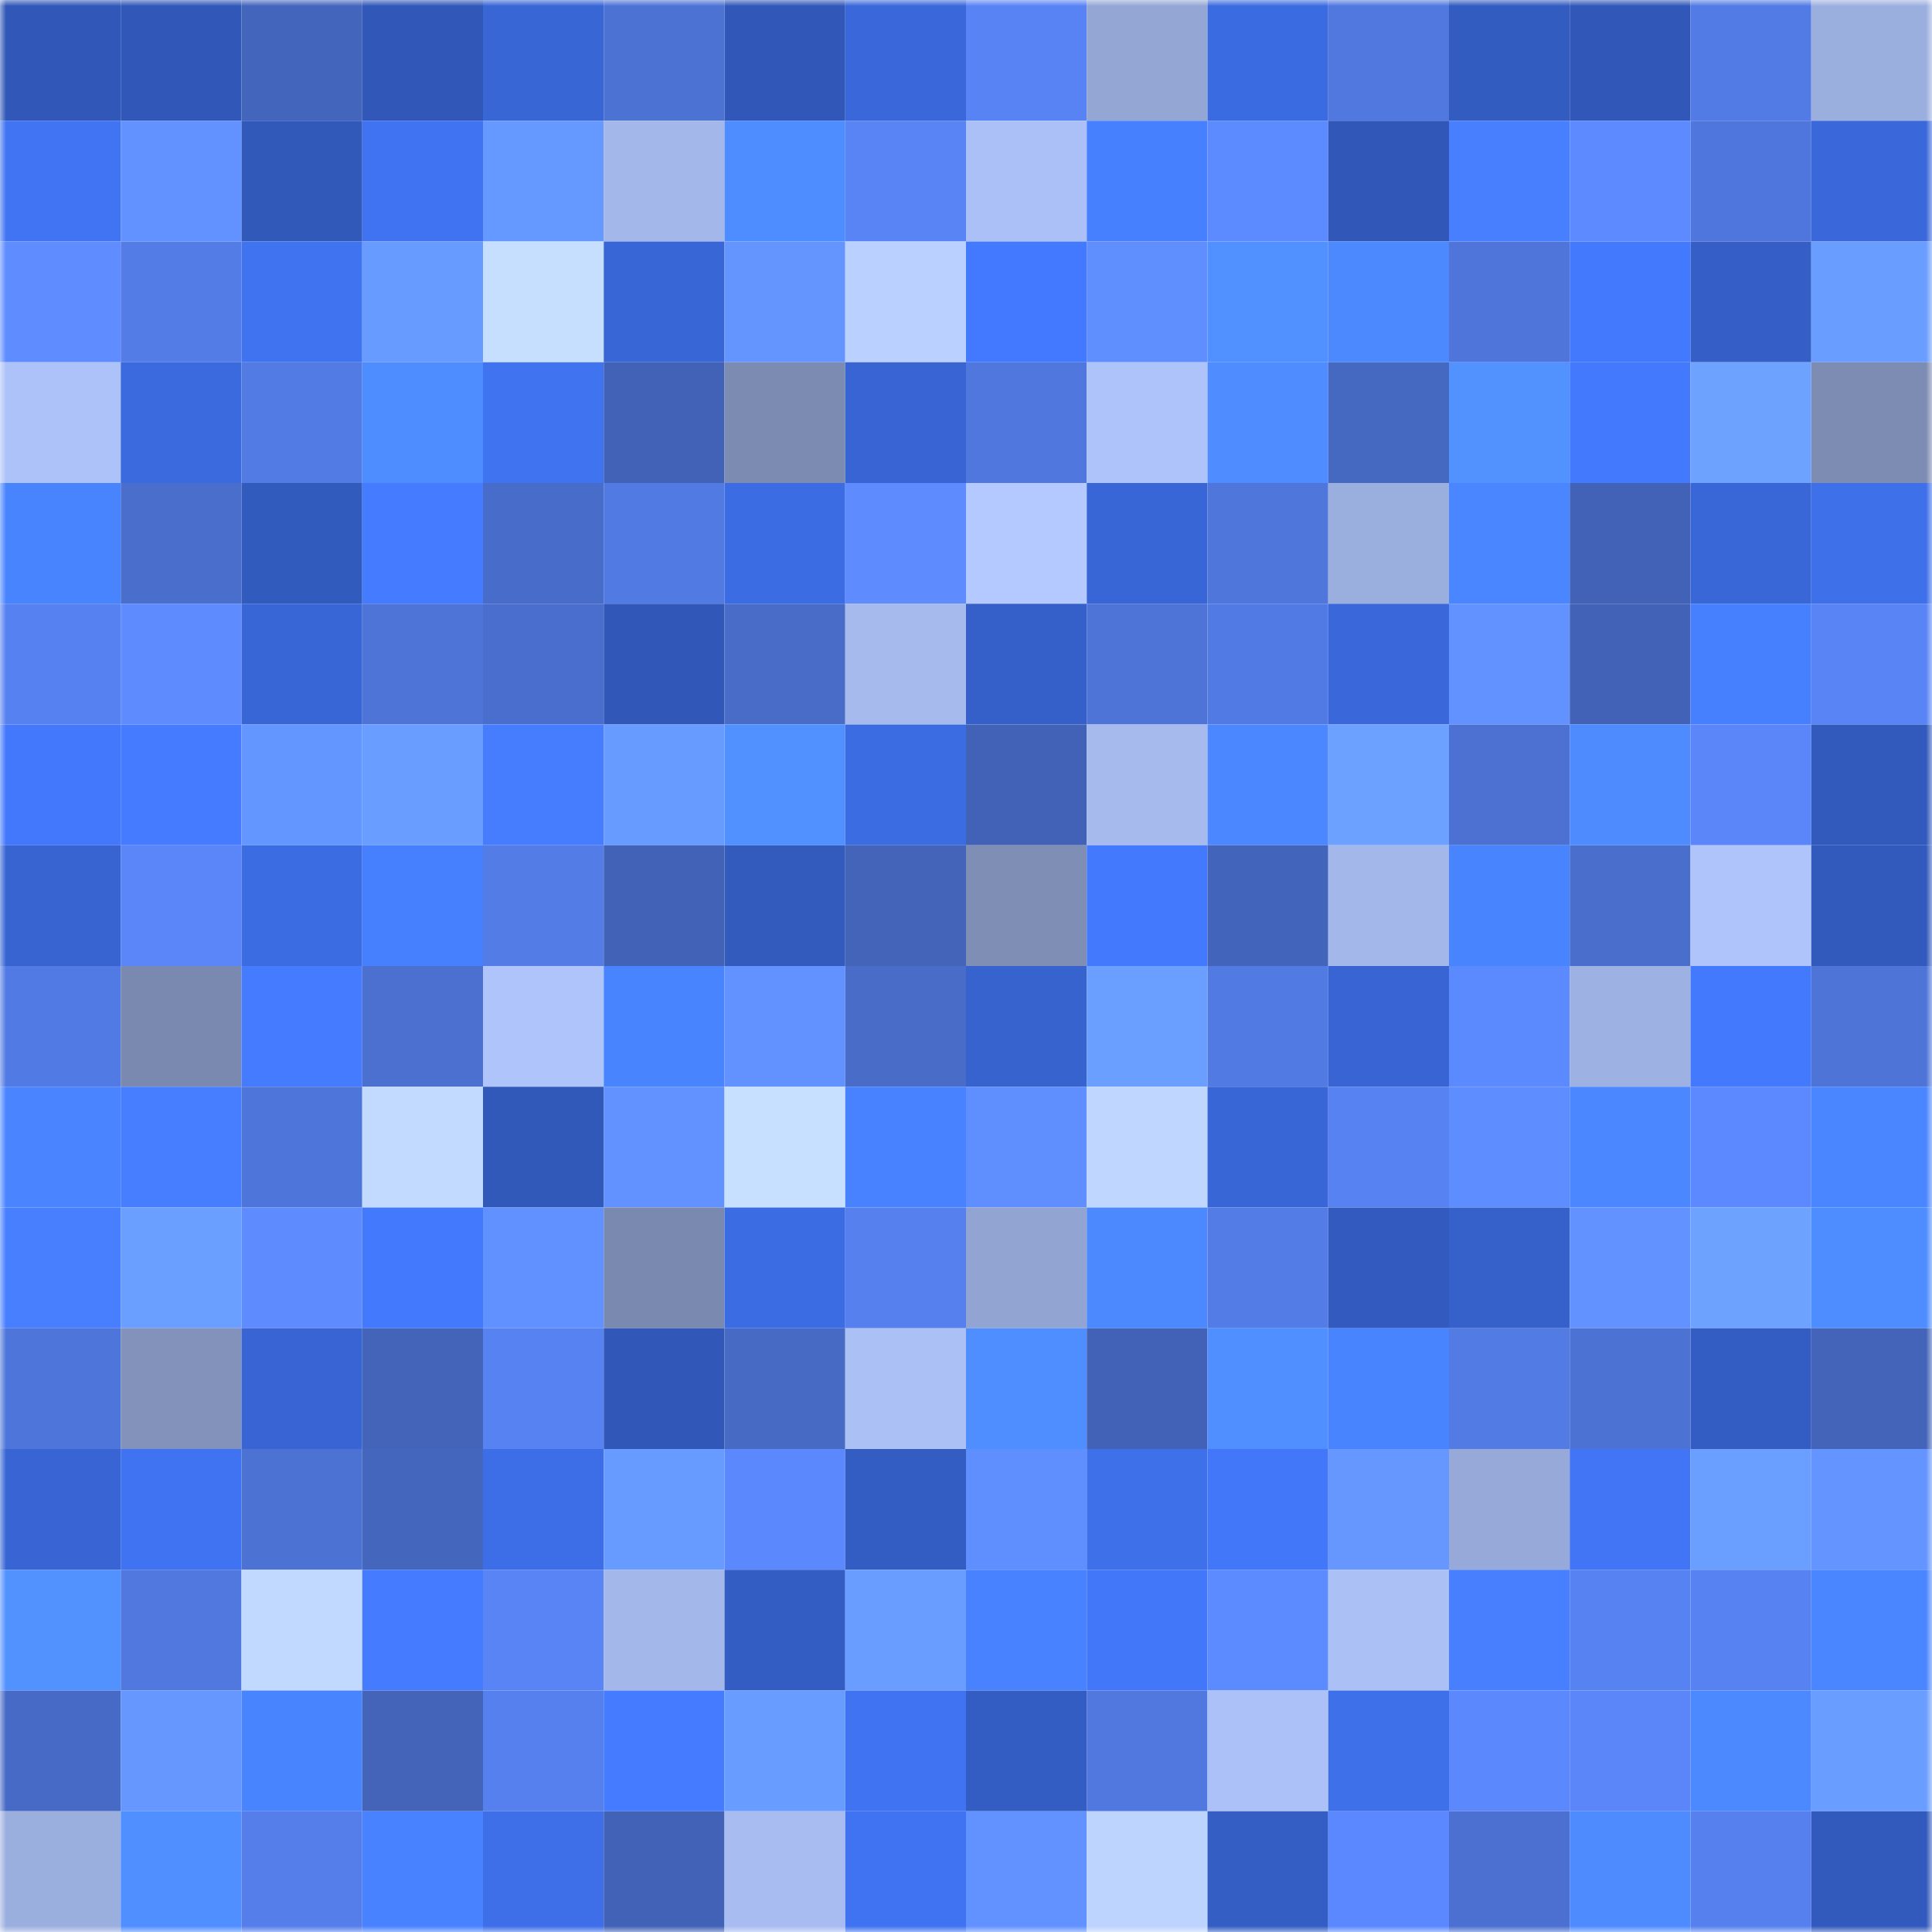 <svg viewBox="0 0 160 160" fill="none" role="img" xmlns="http://www.w3.org/2000/svg" width="240" height="240" name="basenames%2Cgoblocto.base.eth"><mask id="696408244" mask-type="alpha" maskUnits="userSpaceOnUse" x="0" y="0" width="160" height="160"><rect width="160" height="160" fill="#FFFFFF"></rect></mask><g mask="url(#696408244)"><rect x="0" y="0" width="10" height="10" fill="#3158b8"></rect><rect x="10" y="0" width="10" height="10" fill="#3158b8"></rect><rect x="20" y="0" width="10" height="10" fill="#4365bc"></rect><rect x="30" y="0" width="10" height="10" fill="#3158b8"></rect><rect x="40" y="0" width="10" height="10" fill="#3866d5"></rect><rect x="50" y="0" width="10" height="10" fill="#4c72d4"></rect><rect x="60" y="0" width="10" height="10" fill="#3158b8"></rect><rect x="70" y="0" width="10" height="10" fill="#3a68da"></rect><rect x="80" y="0" width="10" height="10" fill="#5883f5"></rect><rect x="90" y="0" width="10" height="10" fill="#94a6d4"></rect><rect x="100" y="0" width="10" height="10" fill="#3b6be0"></rect><rect x="110" y="0" width="10" height="10" fill="#5078df"></rect><rect x="120" y="0" width="10" height="10" fill="#335cc1"></rect><rect x="130" y="0" width="10" height="10" fill="#3158b8"></rect><rect x="140" y="0" width="10" height="10" fill="#527be5"></rect><rect x="150" y="0" width="10" height="10" fill="#9bafdf"></rect><rect x="0" y="10" width="10" height="10" fill="#4074f2"></rect><rect x="10" y="10" width="10" height="10" fill="#6292ff"></rect><rect x="20" y="10" width="10" height="10" fill="#3159ba"></rect><rect x="30" y="10" width="10" height="10" fill="#4073f1"></rect><rect x="40" y="10" width="10" height="10" fill="#6699ff"></rect><rect x="50" y="10" width="10" height="10" fill="#a3b7ea"></rect><rect x="60" y="10" width="10" height="10" fill="#4e8dff"></rect><rect x="70" y="10" width="10" height="10" fill="#5884f6"></rect><rect x="80" y="10" width="10" height="10" fill="#abc0f6"></rect><rect x="90" y="10" width="10" height="10" fill="#4780ff"></rect><rect x="100" y="10" width="10" height="10" fill="#5c8aff"></rect><rect x="110" y="10" width="10" height="10" fill="#3158b8"></rect><rect x="120" y="10" width="10" height="10" fill="#477fff"></rect><rect x="130" y="10" width="10" height="10" fill="#5d8aff"></rect><rect x="140" y="10" width="10" height="10" fill="#4f76dc"></rect><rect x="150" y="10" width="10" height="10" fill="#3a68da"></rect><rect x="0" y="20" width="10" height="10" fill="#5f8dff"></rect><rect x="10" y="20" width="10" height="10" fill="#537ce7"></rect><rect x="20" y="20" width="10" height="10" fill="#4073f0"></rect><rect x="30" y="20" width="10" height="10" fill="#679bff"></rect><rect x="40" y="20" width="10" height="10" fill="#c7dfff"></rect><rect x="50" y="20" width="10" height="10" fill="#3966d6"></rect><rect x="60" y="20" width="10" height="10" fill="#6495ff"></rect><rect x="70" y="20" width="10" height="10" fill="#bad1ff"></rect><rect x="80" y="20" width="10" height="10" fill="#4379fe"></rect><rect x="90" y="20" width="10" height="10" fill="#5f8eff"></rect><rect x="100" y="20" width="10" height="10" fill="#5091ff"></rect><rect x="110" y="20" width="10" height="10" fill="#4c89ff"></rect><rect x="120" y="20" width="10" height="10" fill="#4f75db"></rect><rect x="130" y="20" width="10" height="10" fill="#4379fd"></rect><rect x="140" y="20" width="10" height="10" fill="#355fc7"></rect><rect x="150" y="20" width="10" height="10" fill="#699dff"></rect><rect x="0" y="30" width="10" height="10" fill="#acc2f8"></rect><rect x="10" y="30" width="10" height="10" fill="#3b6ade"></rect><rect x="20" y="30" width="10" height="10" fill="#527be4"></rect><rect x="30" y="30" width="10" height="10" fill="#4e8dff"></rect><rect x="40" y="30" width="10" height="10" fill="#4073f0"></rect><rect x="50" y="30" width="10" height="10" fill="#4162b6"></rect><rect x="60" y="30" width="10" height="10" fill="#7c8bb1"></rect><rect x="70" y="30" width="10" height="10" fill="#3865d3"></rect><rect x="80" y="30" width="10" height="10" fill="#5077dd"></rect><rect x="90" y="30" width="10" height="10" fill="#adc3f9"></rect><rect x="100" y="30" width="10" height="10" fill="#4e8cff"></rect><rect x="110" y="30" width="10" height="10" fill="#4568c1"></rect><rect x="120" y="30" width="10" height="10" fill="#5192ff"></rect><rect x="130" y="30" width="10" height="10" fill="#4379fd"></rect><rect x="140" y="30" width="10" height="10" fill="#6da3ff"></rect><rect x="150" y="30" width="10" height="10" fill="#7d8cb3"></rect><rect x="0" y="40" width="10" height="10" fill="#4984ff"></rect><rect x="10" y="40" width="10" height="10" fill="#496ecc"></rect><rect x="20" y="40" width="10" height="10" fill="#325bbe"></rect><rect x="30" y="40" width="10" height="10" fill="#457cff"></rect><rect x="40" y="40" width="10" height="10" fill="#486cc9"></rect><rect x="50" y="40" width="10" height="10" fill="#527ae3"></rect><rect x="60" y="40" width="10" height="10" fill="#3c6ce3"></rect><rect x="70" y="40" width="10" height="10" fill="#5e8cff"></rect><rect x="80" y="40" width="10" height="10" fill="#b3c9ff"></rect><rect x="90" y="40" width="10" height="10" fill="#3966d6"></rect><rect x="100" y="40" width="10" height="10" fill="#4f76db"></rect><rect x="110" y="40" width="10" height="10" fill="#9bafdf"></rect><rect x="120" y="40" width="10" height="10" fill="#4a86ff"></rect><rect x="130" y="40" width="10" height="10" fill="#4162b6"></rect><rect x="140" y="40" width="10" height="10" fill="#3967d7"></rect><rect x="150" y="40" width="10" height="10" fill="#3e70ea"></rect><rect x="0" y="50" width="10" height="10" fill="#5681f0"></rect><rect x="10" y="50" width="10" height="10" fill="#5e8cff"></rect><rect x="20" y="50" width="10" height="10" fill="#3966d6"></rect><rect x="30" y="50" width="10" height="10" fill="#4e74d8"></rect><rect x="40" y="50" width="10" height="10" fill="#4a6ecd"></rect><rect x="50" y="50" width="10" height="10" fill="#3158b8"></rect><rect x="60" y="50" width="10" height="10" fill="#486cc8"></rect><rect x="70" y="50" width="10" height="10" fill="#a6baee"></rect><rect x="80" y="50" width="10" height="10" fill="#3560c9"></rect><rect x="90" y="50" width="10" height="10" fill="#4e74d8"></rect><rect x="100" y="50" width="10" height="10" fill="#527ae4"></rect><rect x="110" y="50" width="10" height="10" fill="#3a68da"></rect><rect x="120" y="50" width="10" height="10" fill="#6292ff"></rect><rect x="130" y="50" width="10" height="10" fill="#4162b6"></rect><rect x="140" y="50" width="10" height="10" fill="#4780ff"></rect><rect x="150" y="50" width="10" height="10" fill="#5884f6"></rect><rect x="0" y="60" width="10" height="10" fill="#4378fc"></rect><rect x="10" y="60" width="10" height="10" fill="#457cff"></rect><rect x="20" y="60" width="10" height="10" fill="#6496ff"></rect><rect x="30" y="60" width="10" height="10" fill="#699dff"></rect><rect x="40" y="60" width="10" height="10" fill="#467dff"></rect><rect x="50" y="60" width="10" height="10" fill="#679bff"></rect><rect x="60" y="60" width="10" height="10" fill="#5091ff"></rect><rect x="70" y="60" width="10" height="10" fill="#3c6ce2"></rect><rect x="80" y="60" width="10" height="10" fill="#4262b7"></rect><rect x="90" y="60" width="10" height="10" fill="#a6baee"></rect><rect x="100" y="60" width="10" height="10" fill="#4b87ff"></rect><rect x="110" y="60" width="10" height="10" fill="#6ca1ff"></rect><rect x="120" y="60" width="10" height="10" fill="#4c71d3"></rect><rect x="130" y="60" width="10" height="10" fill="#4d8bff"></rect><rect x="140" y="60" width="10" height="10" fill="#5a86fa"></rect><rect x="150" y="60" width="10" height="10" fill="#325abc"></rect><rect x="0" y="70" width="10" height="10" fill="#3764d1"></rect><rect x="10" y="70" width="10" height="10" fill="#5a86fa"></rect><rect x="20" y="70" width="10" height="10" fill="#3c6ce2"></rect><rect x="30" y="70" width="10" height="10" fill="#4780ff"></rect><rect x="40" y="70" width="10" height="10" fill="#537ce6"></rect><rect x="50" y="70" width="10" height="10" fill="#4162b6"></rect><rect x="60" y="70" width="10" height="10" fill="#335bbe"></rect><rect x="70" y="70" width="10" height="10" fill="#4364b9"></rect><rect x="80" y="70" width="10" height="10" fill="#7e8eb5"></rect><rect x="90" y="70" width="10" height="10" fill="#4379fd"></rect><rect x="100" y="70" width="10" height="10" fill="#4364bb"></rect><rect x="110" y="70" width="10" height="10" fill="#a3b7ea"></rect><rect x="120" y="70" width="10" height="10" fill="#4984ff"></rect><rect x="130" y="70" width="10" height="10" fill="#496ecc"></rect><rect x="140" y="70" width="10" height="10" fill="#afc4fb"></rect><rect x="150" y="70" width="10" height="10" fill="#325abc"></rect><rect x="0" y="80" width="10" height="10" fill="#527ae4"></rect><rect x="10" y="80" width="10" height="10" fill="#7a89b0"></rect><rect x="20" y="80" width="10" height="10" fill="#447bff"></rect><rect x="30" y="80" width="10" height="10" fill="#4b70d0"></rect><rect x="40" y="80" width="10" height="10" fill="#afc4fb"></rect><rect x="50" y="80" width="10" height="10" fill="#4984ff"></rect><rect x="60" y="80" width="10" height="10" fill="#6292ff"></rect><rect x="70" y="80" width="10" height="10" fill="#486cc8"></rect><rect x="80" y="80" width="10" height="10" fill="#3763ce"></rect><rect x="90" y="80" width="10" height="10" fill="#6a9fff"></rect><rect x="100" y="80" width="10" height="10" fill="#517ae3"></rect><rect x="110" y="80" width="10" height="10" fill="#3865d3"></rect><rect x="120" y="80" width="10" height="10" fill="#5b89fe"></rect><rect x="130" y="80" width="10" height="10" fill="#9eb1e3"></rect><rect x="140" y="80" width="10" height="10" fill="#4379fc"></rect><rect x="150" y="80" width="10" height="10" fill="#4e74d8"></rect><rect x="0" y="90" width="10" height="10" fill="#4a85ff"></rect><rect x="10" y="90" width="10" height="10" fill="#467eff"></rect><rect x="20" y="90" width="10" height="10" fill="#4e75d9"></rect><rect x="30" y="90" width="10" height="10" fill="#c2daff"></rect><rect x="40" y="90" width="10" height="10" fill="#3159ba"></rect><rect x="50" y="90" width="10" height="10" fill="#6292ff"></rect><rect x="60" y="90" width="10" height="10" fill="#c8e0ff"></rect><rect x="70" y="90" width="10" height="10" fill="#4882ff"></rect><rect x="80" y="90" width="10" height="10" fill="#5f8eff"></rect><rect x="90" y="90" width="10" height="10" fill="#bfd7ff"></rect><rect x="100" y="90" width="10" height="10" fill="#3966d6"></rect><rect x="110" y="90" width="10" height="10" fill="#5782f2"></rect><rect x="120" y="90" width="10" height="10" fill="#5e8dff"></rect><rect x="130" y="90" width="10" height="10" fill="#4b87ff"></rect><rect x="140" y="90" width="10" height="10" fill="#5c89ff"></rect><rect x="150" y="90" width="10" height="10" fill="#4a86ff"></rect><rect x="0" y="100" width="10" height="10" fill="#477fff"></rect><rect x="10" y="100" width="10" height="10" fill="#6a9fff"></rect><rect x="20" y="100" width="10" height="10" fill="#5e8cff"></rect><rect x="30" y="100" width="10" height="10" fill="#4379fd"></rect><rect x="40" y="100" width="10" height="10" fill="#6191ff"></rect><rect x="50" y="100" width="10" height="10" fill="#7a89b0"></rect><rect x="60" y="100" width="10" height="10" fill="#3c6ce3"></rect><rect x="70" y="100" width="10" height="10" fill="#5680ee"></rect><rect x="80" y="100" width="10" height="10" fill="#92a4d1"></rect><rect x="90" y="100" width="10" height="10" fill="#4c89ff"></rect><rect x="100" y="100" width="10" height="10" fill="#537ce6"></rect><rect x="110" y="100" width="10" height="10" fill="#335bbf"></rect><rect x="120" y="100" width="10" height="10" fill="#3661cb"></rect><rect x="130" y="100" width="10" height="10" fill="#6292ff"></rect><rect x="140" y="100" width="10" height="10" fill="#6da3ff"></rect><rect x="150" y="100" width="10" height="10" fill="#4e8dff"></rect><rect x="0" y="110" width="10" height="10" fill="#4e75da"></rect><rect x="10" y="110" width="10" height="10" fill="#8292bb"></rect><rect x="20" y="110" width="10" height="10" fill="#3865d3"></rect><rect x="30" y="110" width="10" height="10" fill="#4364b9"></rect><rect x="40" y="110" width="10" height="10" fill="#5782f2"></rect><rect x="50" y="110" width="10" height="10" fill="#3158b8"></rect><rect x="60" y="110" width="10" height="10" fill="#476ac5"></rect><rect x="70" y="110" width="10" height="10" fill="#abc0f5"></rect><rect x="80" y="110" width="10" height="10" fill="#4f8eff"></rect><rect x="90" y="110" width="10" height="10" fill="#4162b6"></rect><rect x="100" y="110" width="10" height="10" fill="#4f8fff"></rect><rect x="110" y="110" width="10" height="10" fill="#4984ff"></rect><rect x="120" y="110" width="10" height="10" fill="#527be4"></rect><rect x="130" y="110" width="10" height="10" fill="#4c72d4"></rect><rect x="140" y="110" width="10" height="10" fill="#345dc3"></rect><rect x="150" y="110" width="10" height="10" fill="#4364b9"></rect><rect x="0" y="120" width="10" height="10" fill="#3865d3"></rect><rect x="10" y="120" width="10" height="10" fill="#4073f1"></rect><rect x="20" y="120" width="10" height="10" fill="#4c72d4"></rect><rect x="30" y="120" width="10" height="10" fill="#4466bd"></rect><rect x="40" y="120" width="10" height="10" fill="#3d6ee7"></rect><rect x="50" y="120" width="10" height="10" fill="#679bff"></rect><rect x="60" y="120" width="10" height="10" fill="#5b88fd"></rect><rect x="70" y="120" width="10" height="10" fill="#345dc3"></rect><rect x="80" y="120" width="10" height="10" fill="#5f8eff"></rect><rect x="90" y="120" width="10" height="10" fill="#3e70ea"></rect><rect x="100" y="120" width="10" height="10" fill="#4277fa"></rect><rect x="110" y="120" width="10" height="10" fill="#6597ff"></rect><rect x="120" y="120" width="10" height="10" fill="#97a9d8"></rect><rect x="130" y="120" width="10" height="10" fill="#4175f5"></rect><rect x="140" y="120" width="10" height="10" fill="#6a9eff"></rect><rect x="150" y="120" width="10" height="10" fill="#6394ff"></rect><rect x="0" y="130" width="10" height="10" fill="#5192ff"></rect><rect x="10" y="130" width="10" height="10" fill="#5078df"></rect><rect x="20" y="130" width="10" height="10" fill="#c1d9ff"></rect><rect x="30" y="130" width="10" height="10" fill="#447bff"></rect><rect x="40" y="130" width="10" height="10" fill="#5884f5"></rect><rect x="50" y="130" width="10" height="10" fill="#a3b7ea"></rect><rect x="60" y="130" width="10" height="10" fill="#345dc3"></rect><rect x="70" y="130" width="10" height="10" fill="#699dff"></rect><rect x="80" y="130" width="10" height="10" fill="#4882ff"></rect><rect x="90" y="130" width="10" height="10" fill="#4277f9"></rect><rect x="100" y="130" width="10" height="10" fill="#5c8aff"></rect><rect x="110" y="130" width="10" height="10" fill="#abc0f5"></rect><rect x="120" y="130" width="10" height="10" fill="#477fff"></rect><rect x="130" y="130" width="10" height="10" fill="#5782f2"></rect><rect x="140" y="130" width="10" height="10" fill="#5782f1"></rect><rect x="150" y="130" width="10" height="10" fill="#4a86ff"></rect><rect x="0" y="140" width="10" height="10" fill="#476ac6"></rect><rect x="10" y="140" width="10" height="10" fill="#6597ff"></rect><rect x="20" y="140" width="10" height="10" fill="#4984ff"></rect><rect x="30" y="140" width="10" height="10" fill="#4364b9"></rect><rect x="40" y="140" width="10" height="10" fill="#5680ee"></rect><rect x="50" y="140" width="10" height="10" fill="#457cff"></rect><rect x="60" y="140" width="10" height="10" fill="#689cff"></rect><rect x="70" y="140" width="10" height="10" fill="#4073f1"></rect><rect x="80" y="140" width="10" height="10" fill="#345dc3"></rect><rect x="90" y="140" width="10" height="10" fill="#5078df"></rect><rect x="100" y="140" width="10" height="10" fill="#acc1f7"></rect><rect x="110" y="140" width="10" height="10" fill="#3e70ea"></rect><rect x="120" y="140" width="10" height="10" fill="#5b88fd"></rect><rect x="130" y="140" width="10" height="10" fill="#5a86fa"></rect><rect x="140" y="140" width="10" height="10" fill="#4c89ff"></rect><rect x="150" y="140" width="10" height="10" fill="#699dff"></rect><rect x="0" y="150" width="10" height="10" fill="#9bafdf"></rect><rect x="10" y="150" width="10" height="10" fill="#4f8fff"></rect><rect x="20" y="150" width="10" height="10" fill="#557eeb"></rect><rect x="30" y="150" width="10" height="10" fill="#4882ff"></rect><rect x="40" y="150" width="10" height="10" fill="#3e6fe9"></rect><rect x="50" y="150" width="10" height="10" fill="#4162b6"></rect><rect x="60" y="150" width="10" height="10" fill="#a8bcf1"></rect><rect x="70" y="150" width="10" height="10" fill="#4073f1"></rect><rect x="80" y="150" width="10" height="10" fill="#6292ff"></rect><rect x="90" y="150" width="10" height="10" fill="#bdd4ff"></rect><rect x="100" y="150" width="10" height="10" fill="#345ec4"></rect><rect x="110" y="150" width="10" height="10" fill="#5b88fe"></rect><rect x="120" y="150" width="10" height="10" fill="#4b70d1"></rect><rect x="130" y="150" width="10" height="10" fill="#4d8bff"></rect><rect x="140" y="150" width="10" height="10" fill="#5680ee"></rect><rect x="150" y="150" width="10" height="10" fill="#325abc"></rect></g></svg>